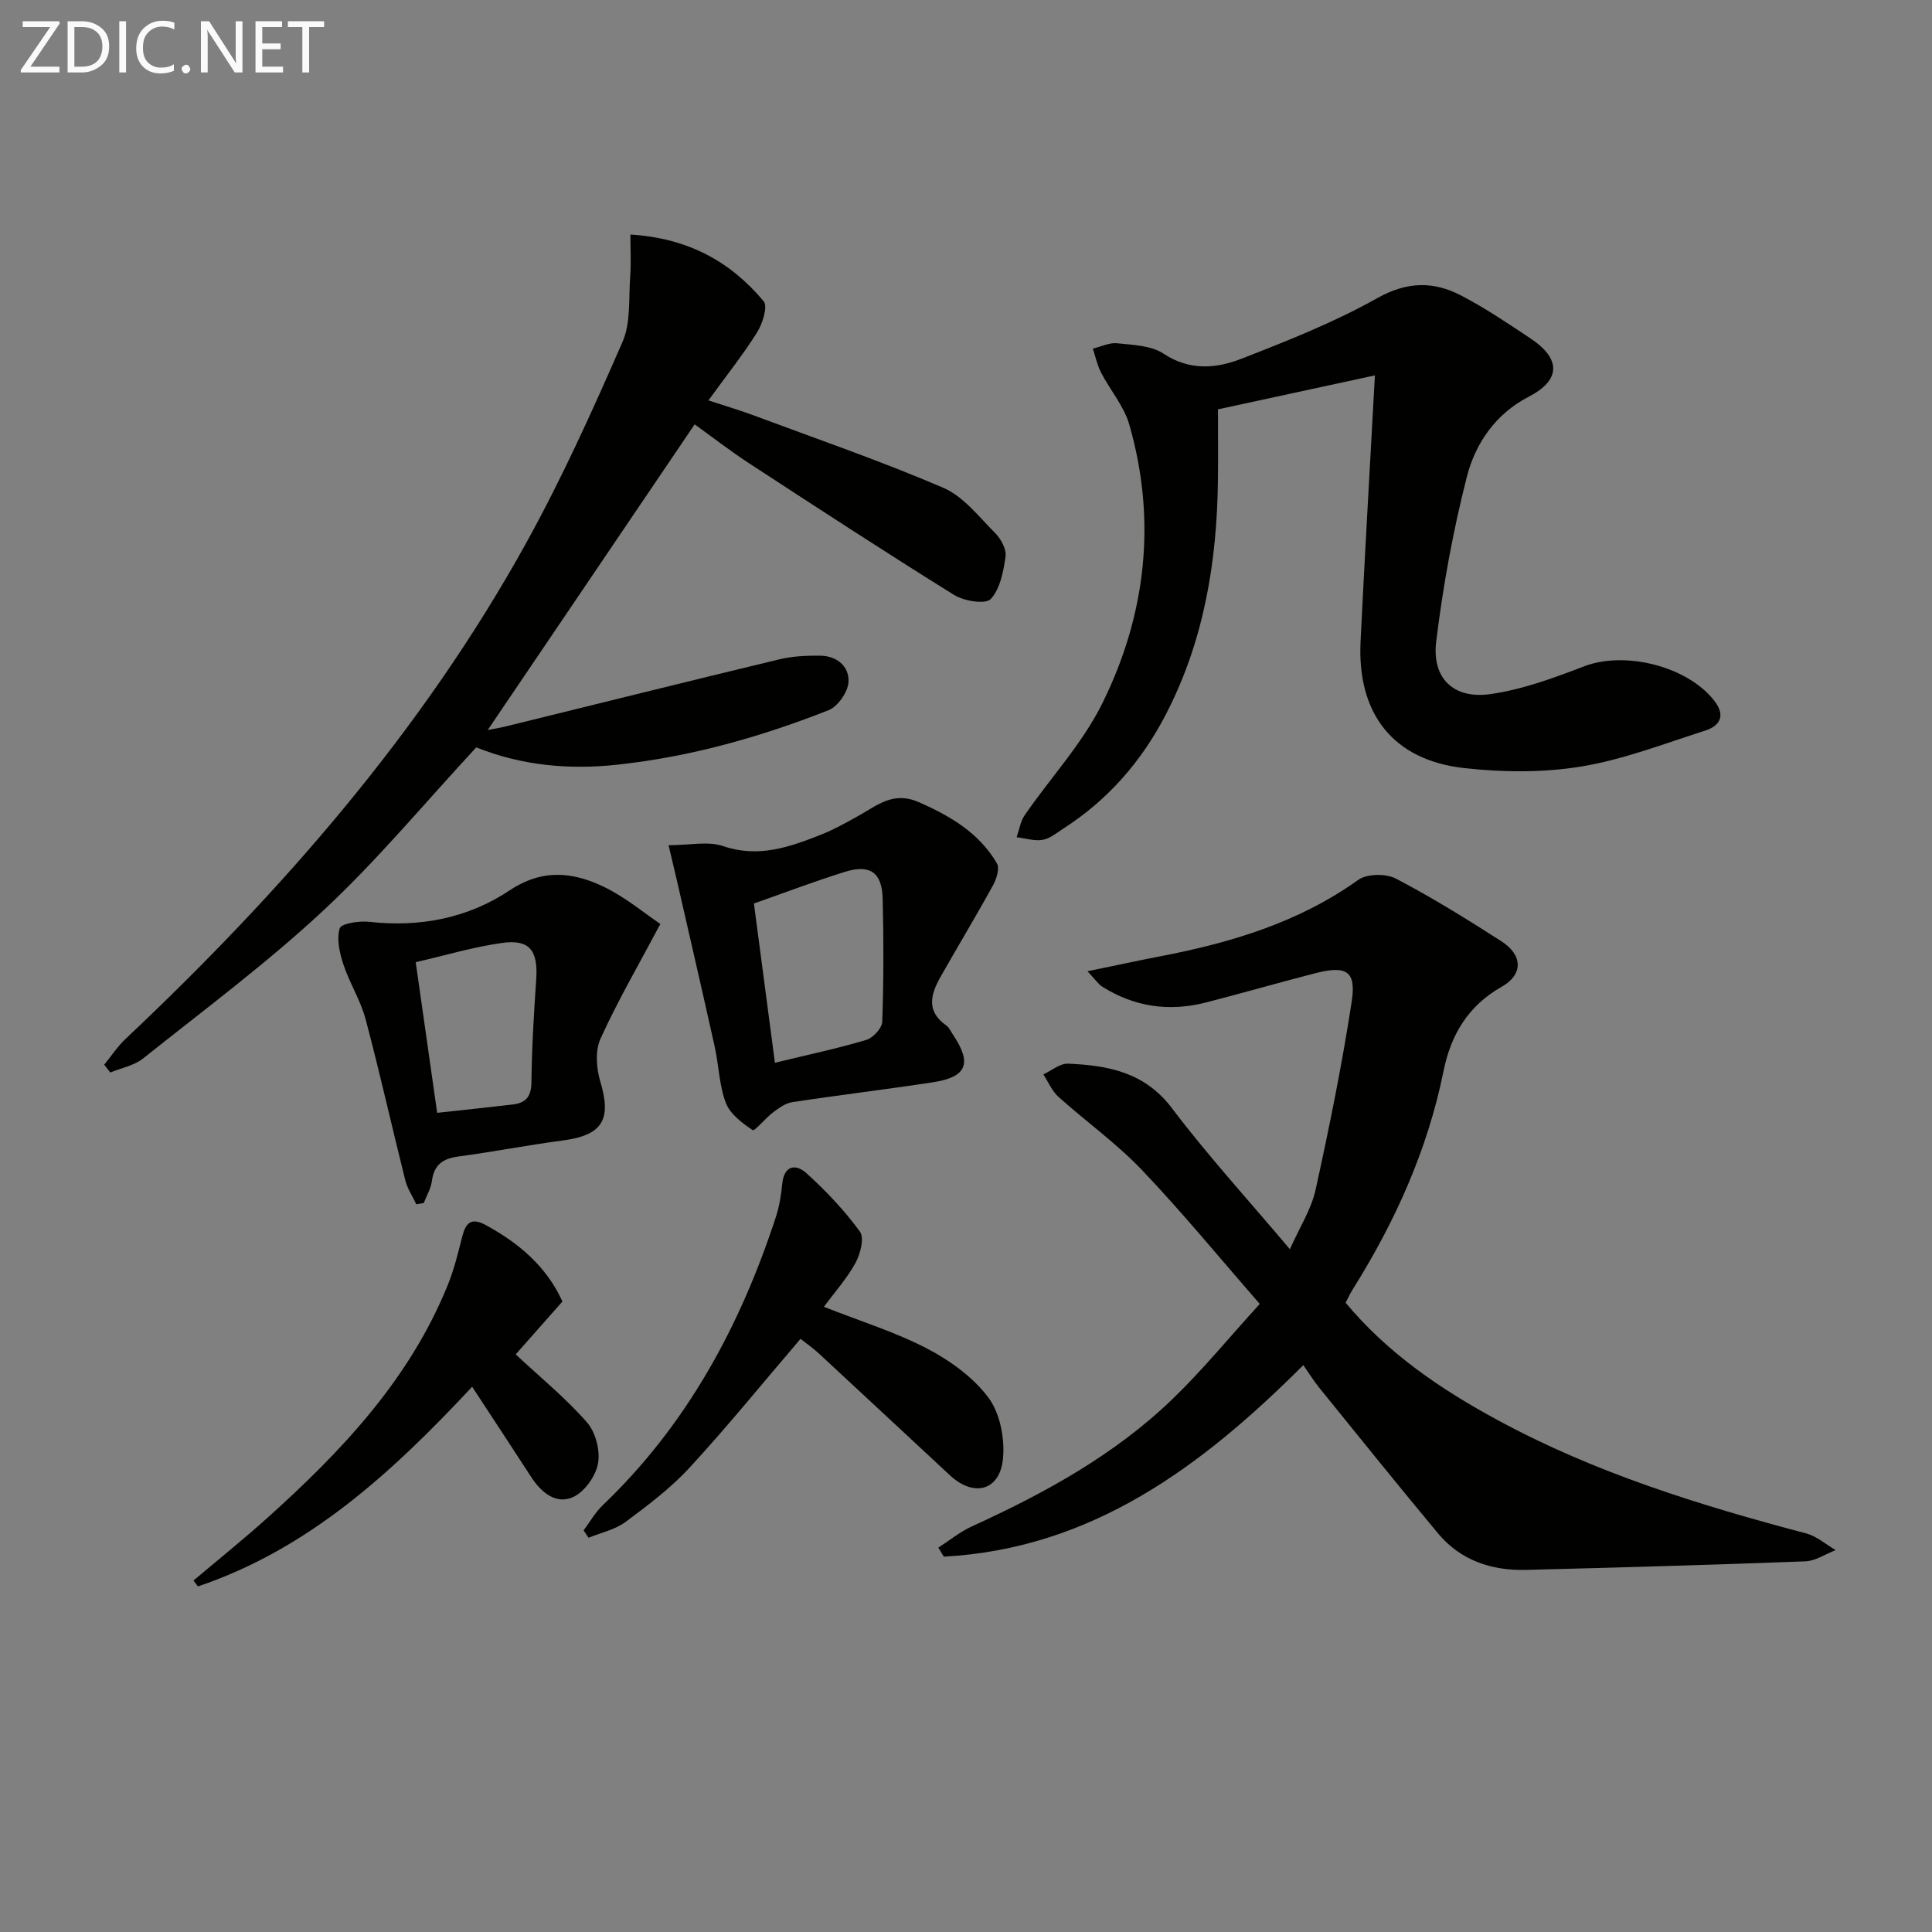 <svg enable-background="new 0 0 400 400" viewBox="0 0 400 400" xmlns="http://www.w3.org/2000/svg"><rect x="0" y="0" width="400" height="400" fill="#808080" stroke="none"/><path d="m278.59 269.71c8.76 10.52 19.73 17.94 31.47 24.3 20.15 10.93 41.86 17.65 63.9 23.47 2.18.58 4.07 2.27 6.1 3.45-2.1.81-4.17 2.25-6.29 2.33-19.28.73-38.56 1.28-57.84 1.77-7.14.18-13.54-1.96-18.23-7.59-8.29-9.96-16.42-20.07-24.58-30.14-1.12-1.39-2.06-2.92-3.28-4.67-21.06 21.05-43.83 38-74.43 39.66-.38-.62-.76-1.24-1.14-1.87 2.32-1.49 4.49-3.28 6.97-4.41 15.06-6.87 29.49-14.77 41.49-26.33 6.19-5.97 11.67-12.67 18.09-19.72-8.45-9.68-16.12-19.04-24.44-27.77-5.25-5.5-11.55-9.99-17.24-15.1-1.35-1.21-2.1-3.08-3.13-4.65 1.7-.78 3.44-2.29 5.1-2.22 8.25.35 15.87 1.74 21.52 9.21 7.41 9.8 15.74 18.91 24.43 29.21 2.04-4.6 4.43-8.27 5.31-12.28 2.84-12.91 5.48-25.9 7.48-38.96.98-6.38-1.07-7.57-7.59-5.89-7.54 1.94-15.03 4.1-22.57 6.04-7.61 1.96-14.84.93-21.52-3.3-.77-.49-1.3-1.34-3.02-3.16 5.69-1.17 10.35-2.19 15.04-3.09 14.62-2.81 28.65-6.99 41.02-15.83 1.81-1.29 5.73-1.34 7.79-.27 7.5 3.92 14.72 8.41 21.85 12.98 4.46 2.86 4.51 6.91.09 9.4-6.93 3.92-10.53 9.87-12.06 17.42-3.3 16.33-10.02 31.24-18.83 45.28-.51.82-.92 1.71-1.46 2.73z" fill="#010100"/><path d="m98.6 154.74c-10.65 11.48-20.45 23.33-31.6 33.72-11.77 10.97-24.77 20.63-37.37 30.68-1.86 1.48-4.51 1.97-6.8 2.91-.42-.54-.83-1.08-1.25-1.62 1.46-1.79 2.75-3.77 4.42-5.34 32.38-30.55 61.5-63.8 83.11-102.98 7.36-13.35 13.66-27.32 19.77-41.31 1.76-4.02 1.25-9.06 1.6-13.65.2-2.69.04-5.41.04-8.59 11.97.74 20.74 5.62 27.59 13.82.89 1.07-.23 4.62-1.36 6.43-2.89 4.61-6.31 8.89-10.08 14.09 3.68 1.21 6.45 2.02 9.15 3.02 13.19 4.92 26.53 9.51 39.46 15.06 4.18 1.79 7.39 6.01 10.77 9.4 1.19 1.2 2.35 3.33 2.14 4.84-.44 3.09-1.11 6.71-3.08 8.81-1.07 1.14-5.5.43-7.55-.84-14.26-8.86-28.32-18.04-42.39-27.22-4.01-2.62-7.81-5.57-11.35-8.11-14.34 21.18-28.56 42.19-42.84 63.28.9-.18 2.38-.41 3.84-.77 18.85-4.63 37.69-9.33 56.56-13.87 2.71-.65 5.6-.78 8.4-.75 3.48.03 6.09 2.22 5.89 5.47-.12 2.07-2.21 5.06-4.13 5.82-14.08 5.55-28.55 9.64-43.71 11.28-10.13 1.09-19.82.17-29.23-3.58z" fill="#010100"/><path d="m284.66 77.72c-10.7 2.32-21.24 4.6-32.49 7.03 0 4.69.05 9.64-.01 14.59-.19 16.98-2.9 33.41-10.83 48.67-5.01 9.64-11.94 17.6-21.12 23.5-1.4.9-2.8 2.1-4.34 2.37-1.71.29-3.59-.32-5.39-.54.55-1.55.79-3.3 1.69-4.6 5.36-7.76 11.99-14.86 16.1-23.21 9.01-18.28 11.25-37.76 5.54-57.62-1.1-3.84-3.98-7.15-5.86-10.8-.79-1.53-1.14-3.28-1.69-4.93 1.69-.4 3.43-1.29 5.05-1.11 3.26.35 7.01.45 9.57 2.14 5.45 3.61 10.94 3.1 16.21 1.04 9.55-3.72 19.16-7.53 28.07-12.53 6.2-3.48 11.67-3.51 17.39-.52 5 2.61 9.71 5.79 14.41 8.93 6.36 4.26 6.09 8.63-.48 12.02-6.81 3.52-11.01 9.62-12.78 16.55-2.86 11.19-4.95 22.65-6.35 34.12-.93 7.62 3.59 11.96 11.19 10.89 6.62-.93 13.12-3.33 19.42-5.75 8.46-3.25 21.49-.04 27.04 7.22 2.35 3.08 1 5.14-2.01 6.1-8.5 2.71-16.95 6.01-25.69 7.43-7.91 1.29-16.27 1.2-24.26.3-14.62-1.66-22.08-11.25-21.35-26.19.87-17.9 1.92-35.81 2.97-55.1z" fill="#010100"/><path d="m138.42 174.99c4.43 0 8.18-.88 11.27.18 7.3 2.5 13.71.23 20.19-2.32 2.77-1.09 5.4-2.57 8.01-4.03 3.85-2.17 7.13-5.04 12.35-2.74 6.58 2.9 12.48 6.38 16.16 12.66.6 1.02-.07 3.21-.78 4.51-3.52 6.4-7.3 12.65-10.9 19.01-2.01 3.56-3.03 7.09 1.16 10.02.64.45 1 1.31 1.47 2.01 3.94 5.87 2.82 8.71-4.17 9.78-9.69 1.48-19.42 2.64-29.11 4.11-1.41.21-2.79 1.2-3.98 2.1-1.57 1.17-3.85 3.97-4.25 3.7-2.18-1.45-4.68-3.33-5.56-5.63-1.39-3.66-1.45-7.8-2.32-11.69-2.58-11.62-5.27-23.22-7.92-34.82-.49-2.07-.98-4.13-1.62-6.85zm22.02 45.04c6.76-1.64 12.92-2.94 18.92-4.73 1.4-.42 3.26-2.43 3.3-3.77.3-8.48.3-16.98.09-25.46-.14-5.46-2.62-7.19-7.87-5.55-6.27 1.96-12.41 4.3-18.79 6.54 1.44 10.9 2.87 21.73 4.35 32.97z" fill="#010100"/><path d="m86.19 249.33c-.78-1.66-1.85-3.25-2.29-5-2.78-11.09-5.26-22.25-8.2-33.29-1.04-3.92-3.33-7.5-4.61-11.38-.78-2.38-1.43-5.23-.76-7.45.31-1.01 4.03-1.59 6.1-1.36 10.5 1.19 20.44-.75 29.09-6.51 6.83-4.55 13.21-3.81 19.67-.65 4.37 2.14 8.2 5.36 11.53 7.61-4.54 8.54-8.86 15.97-12.39 23.75-1.13 2.49-.87 6.14-.04 8.89 2.38 7.9.44 11.11-7.82 12.19-7.23.95-14.4 2.36-21.63 3.32-3.21.43-4.99 1.76-5.42 5.07-.21 1.56-1.1 3.04-1.68 4.55-.51.1-1.03.18-1.55.26zm4.32-18.93c5.56-.61 10.61-1.13 15.66-1.73 2.69-.32 3.83-1.63 3.86-4.61.07-7.12.51-14.23.99-21.34.4-5.9-1.37-8.3-7.04-7.5-5.98.83-11.83 2.6-17.91 3.99 1.52 10.72 2.94 20.67 4.44 31.19z" fill="#010100"/><path d="m170.58 270.56c7.69 3.04 14.87 5.25 21.41 8.67 4.74 2.48 9.5 5.92 12.65 10.13 2.4 3.2 3.39 8.38 3.03 12.51-.58 6.75-6 8.21-10.98 3.59-9.03-8.38-18.03-16.79-27.07-25.16-1.32-1.22-2.8-2.25-3.88-3.11-7.78 9.1-15.09 18.11-22.93 26.63-3.91 4.25-8.64 7.82-13.3 11.28-2.17 1.61-5.09 2.22-7.66 3.28-.34-.51-.68-1.02-1.02-1.53 1.31-1.75 2.41-3.73 3.97-5.22 17.4-16.63 28.45-37.06 35.84-59.68.71-2.18 1.09-4.51 1.31-6.81.37-3.93 2.83-4.22 5.02-2.24 4.04 3.66 7.86 7.69 11.06 12.08.95 1.3.11 4.62-.9 6.47-1.77 3.25-4.31 6.07-6.55 9.11z" fill="#010100"/><path d="m97.75 287.11c-16.53 17.72-33.8 33.59-56.77 41.34-.31-.41-.62-.81-.92-1.22 5.03-4.24 10.16-8.37 15.06-12.76 15.45-13.85 29.61-28.75 37.58-48.41 1.3-3.2 2.13-6.6 2.98-9.96.71-2.83 1.8-4.14 4.86-2.48 6.86 3.73 12.58 8.54 15.91 15.84-3.36 3.8-6.62 7.49-9.68 10.95 5.32 4.96 10.47 9.16 14.78 14.1 1.78 2.05 2.76 5.87 2.25 8.54-.49 2.63-2.85 5.91-5.23 6.94-3.51 1.52-6.54-1.01-8.61-4.22-3.95-6.1-7.95-12.15-12.21-18.66z" fill="#010100"/><g fill="#fafafa"><path d="m12.4 4.8-6.1 9h6v1.2h-8v-.5l6.1-8.9h-5.7v-1.2h7.6v.4z"/><path d="m14 15v-10.6h3c1.6 0 2.9.5 4 1.4s1.6 2.2 1.6 3.8-.5 3-1.6 3.9-2.4 1.5-4 1.5zm1.4-9.4v8.2h1.6c1.3 0 2.4-.4 3.1-1.1s1.1-1.8 1.1-3.1-.4-2.3-1.2-3-1.8-1-3.1-1z"/><path d="m26.1 4.4v10.6h-1.4v-10.6z"/><path d="m36.1 14.6c-.8.4-1.8.6-2.9.6-1.5 0-2.7-.5-3.6-1.4s-1.4-2.2-1.4-3.8c0-1.7.5-3.1 1.5-4.1s2.3-1.6 3.9-1.6c1 0 1.8.1 2.5.4v1.4c-.8-.4-1.6-.6-2.5-.6-1.2 0-2.1.4-2.9 1.2s-1.1 1.8-1.1 3.2c0 1.3.3 2.3 1 3s1.6 1.1 2.7 1.1c1 0 2-.2 2.7-.7v1.3z"/><path d="m37.6 14.3c0-.2.1-.5.3-.6s.4-.3.6-.3c.3 0 .5.1.6.3s.3.4.3.6-.1.4-.3.6-.4.3-.6.3c-.3 0-.5-.1-.6-.3s-.3-.4-.3-.6z"/><path d="m50.2 15h-1.6l-5.3-8.2c-.2-.2-.3-.5-.4-.7 0 .2.1.7.1 1.5v7.4h-1.4v-10.6h1.7l5.2 8.1c.2.4.4.6.4.7 0-.3-.1-.8-.1-1.5v-7.3h1.4z"/><path d="m58.6 15h-5.7v-10.6h5.5v1.2h-4.1v3.4h3.8v1.2h-3.8v3.6h4.3z"/><path d="m67.1 5.6h-3.1v9.4h-1.4v-9.4h-3v-1.2h7.5z"/></g></svg>